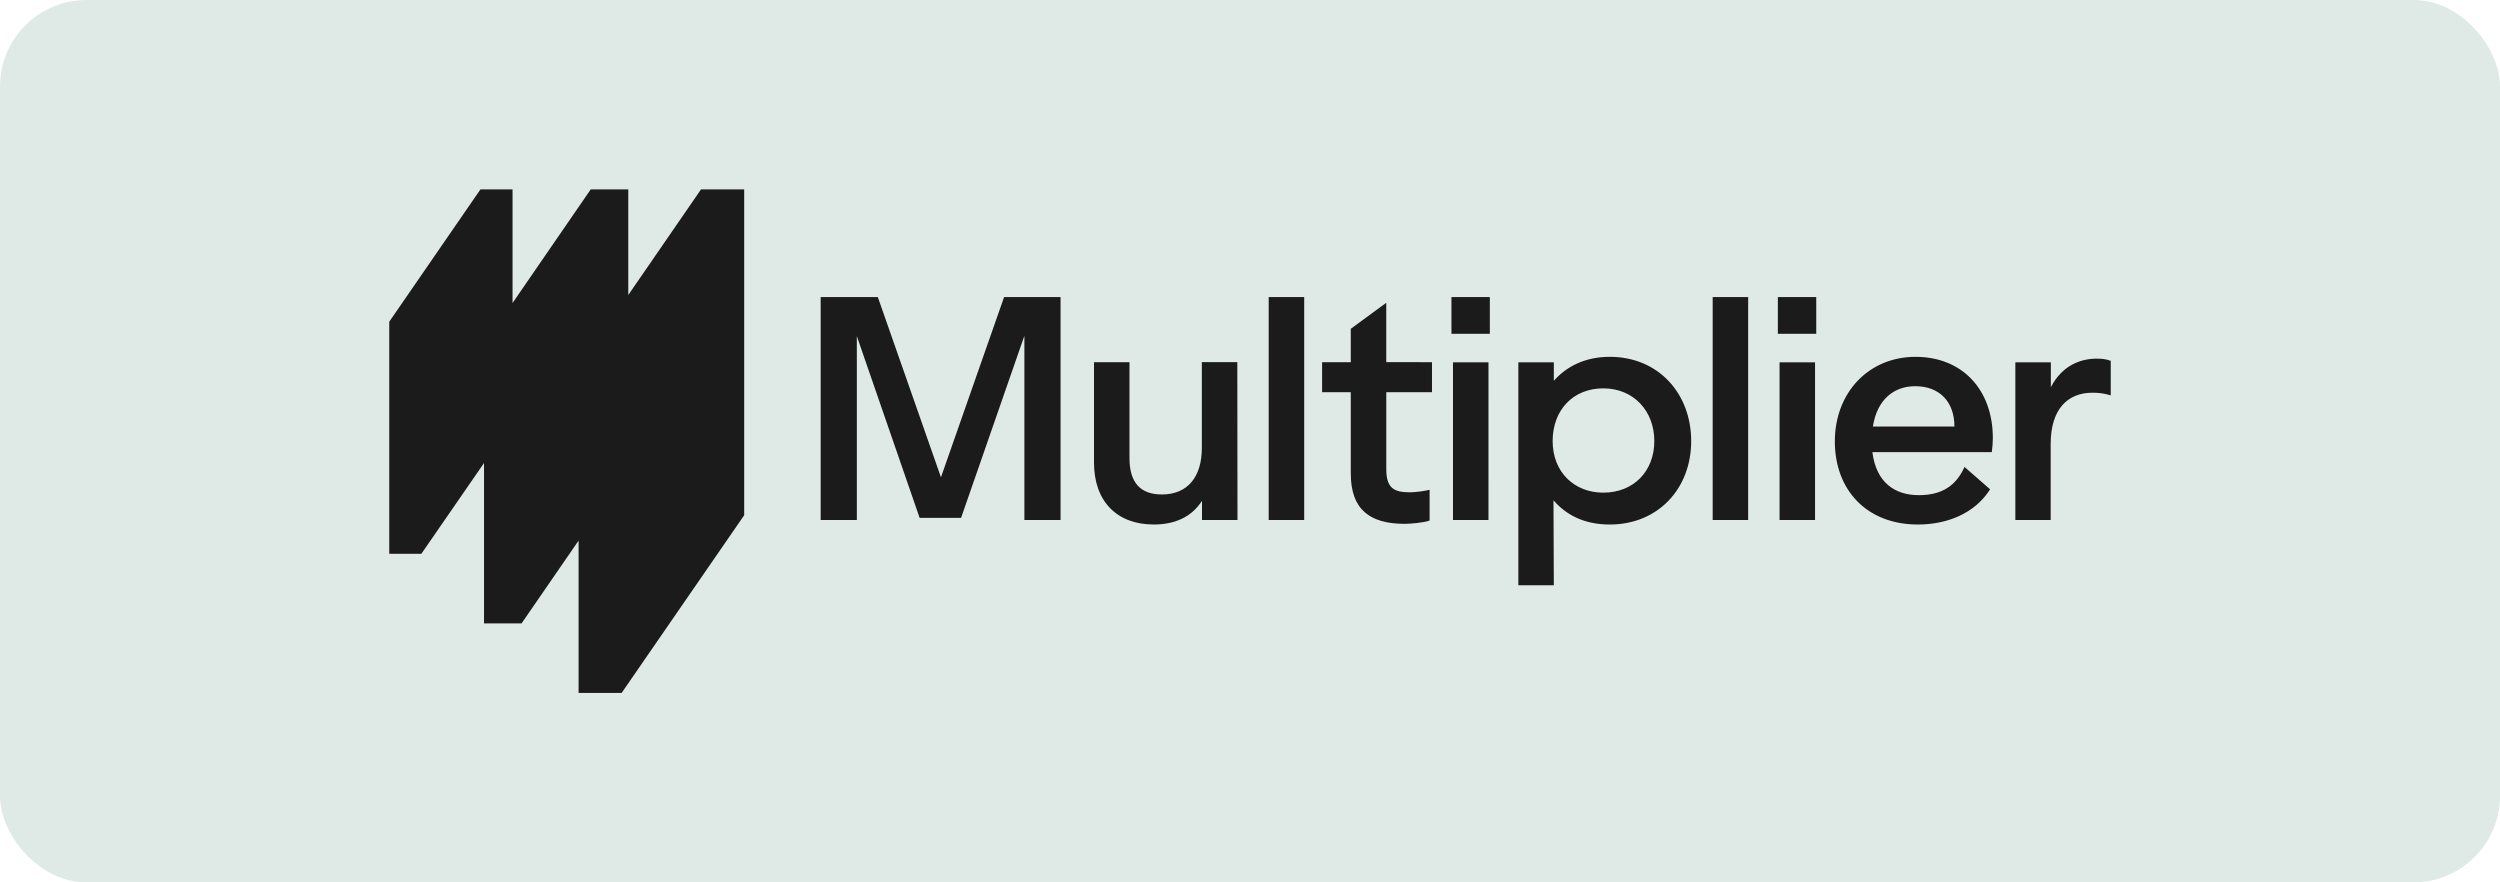 <?xml version="1.0" encoding="UTF-8"?> <svg xmlns="http://www.w3.org/2000/svg" width="289" height="102" viewBox="0 0 289 102" fill="none"><rect width="289" height="102" rx="10" fill="#DFEAE7"></rect><path d="M81.036 21.895L72.628 34.103V21.895H68.285L59.249 35.03V21.895H55.538L44.998 37.19V64.019H48.709L55.952 53.526V72.062H60.293L66.885 62.495V80.105H71.859L86.028 59.561V21.895H81.036Z" fill="#1B1B1B"></path><path fill-rule="evenodd" clip-rule="evenodd" d="M108.774 55.175L101.476 34.344H94.869V60.112H99.05V38.857L106.309 59.862H111.101L118.418 38.817V60.112H122.6V34.344H116.072L108.774 55.175ZM138.951 60.112H143.053L143.034 41.865H138.931V51.799C138.931 55.098 137.314 57.16 134.317 57.16C131.811 57.16 130.568 55.772 130.568 52.956V41.867H126.467V53.478C126.467 57.932 129.089 60.632 133.37 60.632C135.737 60.632 137.708 59.823 138.951 57.895V60.112ZM150.765 34.344H146.662V60.112H150.765V34.344ZM160.251 41.865V35L156.15 38.008V41.867H152.835V45.339H156.15V54.731C156.15 58.916 158.359 60.556 162.402 60.556C163.013 60.556 164.651 60.42 165.262 60.171V56.62C164.524 56.79 163.771 56.888 163.013 56.911C161.14 56.911 160.253 56.447 160.253 54.211V45.339H165.538V41.867L160.251 41.865ZM172.067 60.112H167.964V41.886H172.068L172.067 60.112ZM167.787 34.344H172.224V38.586H167.787V34.344ZM191.239 50.99C191.239 54.462 188.853 56.95 185.343 56.95C181.97 56.95 179.485 54.558 179.485 50.99C179.485 47.42 181.831 44.895 185.343 44.895C188.855 44.895 191.239 47.518 191.239 50.99ZM179.622 67.654L179.582 57.836C181.043 59.515 183.114 60.634 186.091 60.634C191.673 60.634 195.501 56.487 195.501 50.99C195.501 45.492 191.713 41.248 186.091 41.248C183.272 41.248 181.081 42.348 179.622 44.027V41.885H175.521V67.653L179.622 67.654ZM202.088 34.344H197.985V60.112H202.088V34.344ZM205.717 60.112H209.819V41.886H205.717V60.112ZM209.958 34.344H205.52V38.586H209.958V34.344ZM225.933 49.311C225.933 46.495 224.257 44.644 221.398 44.644C218.972 44.644 216.998 46.148 216.506 49.311H225.933ZM230.372 50.642C230.372 51.163 230.332 51.626 230.253 52.263H216.447C216.881 55.734 218.99 57.239 221.812 57.239C224.415 57.239 226.092 56.216 227.097 53.979L230.056 56.563C228.301 59.34 225.125 60.634 221.692 60.634C215.836 60.634 212.107 56.679 212.107 51.028C212.107 45.376 216.033 41.25 221.436 41.25C226.86 41.25 230.372 45.068 230.372 50.642ZM237.078 44.759V41.886H232.975V60.112H237.058V51.318C237.058 47.286 239.03 45.396 241.89 45.396C242.679 45.396 243.29 45.492 244.001 45.704V41.712C243.428 41.501 243.014 41.46 242.363 41.46C240.648 41.46 238.439 42.137 237.078 44.759Z" fill="#1B1B1B"></path></svg> 